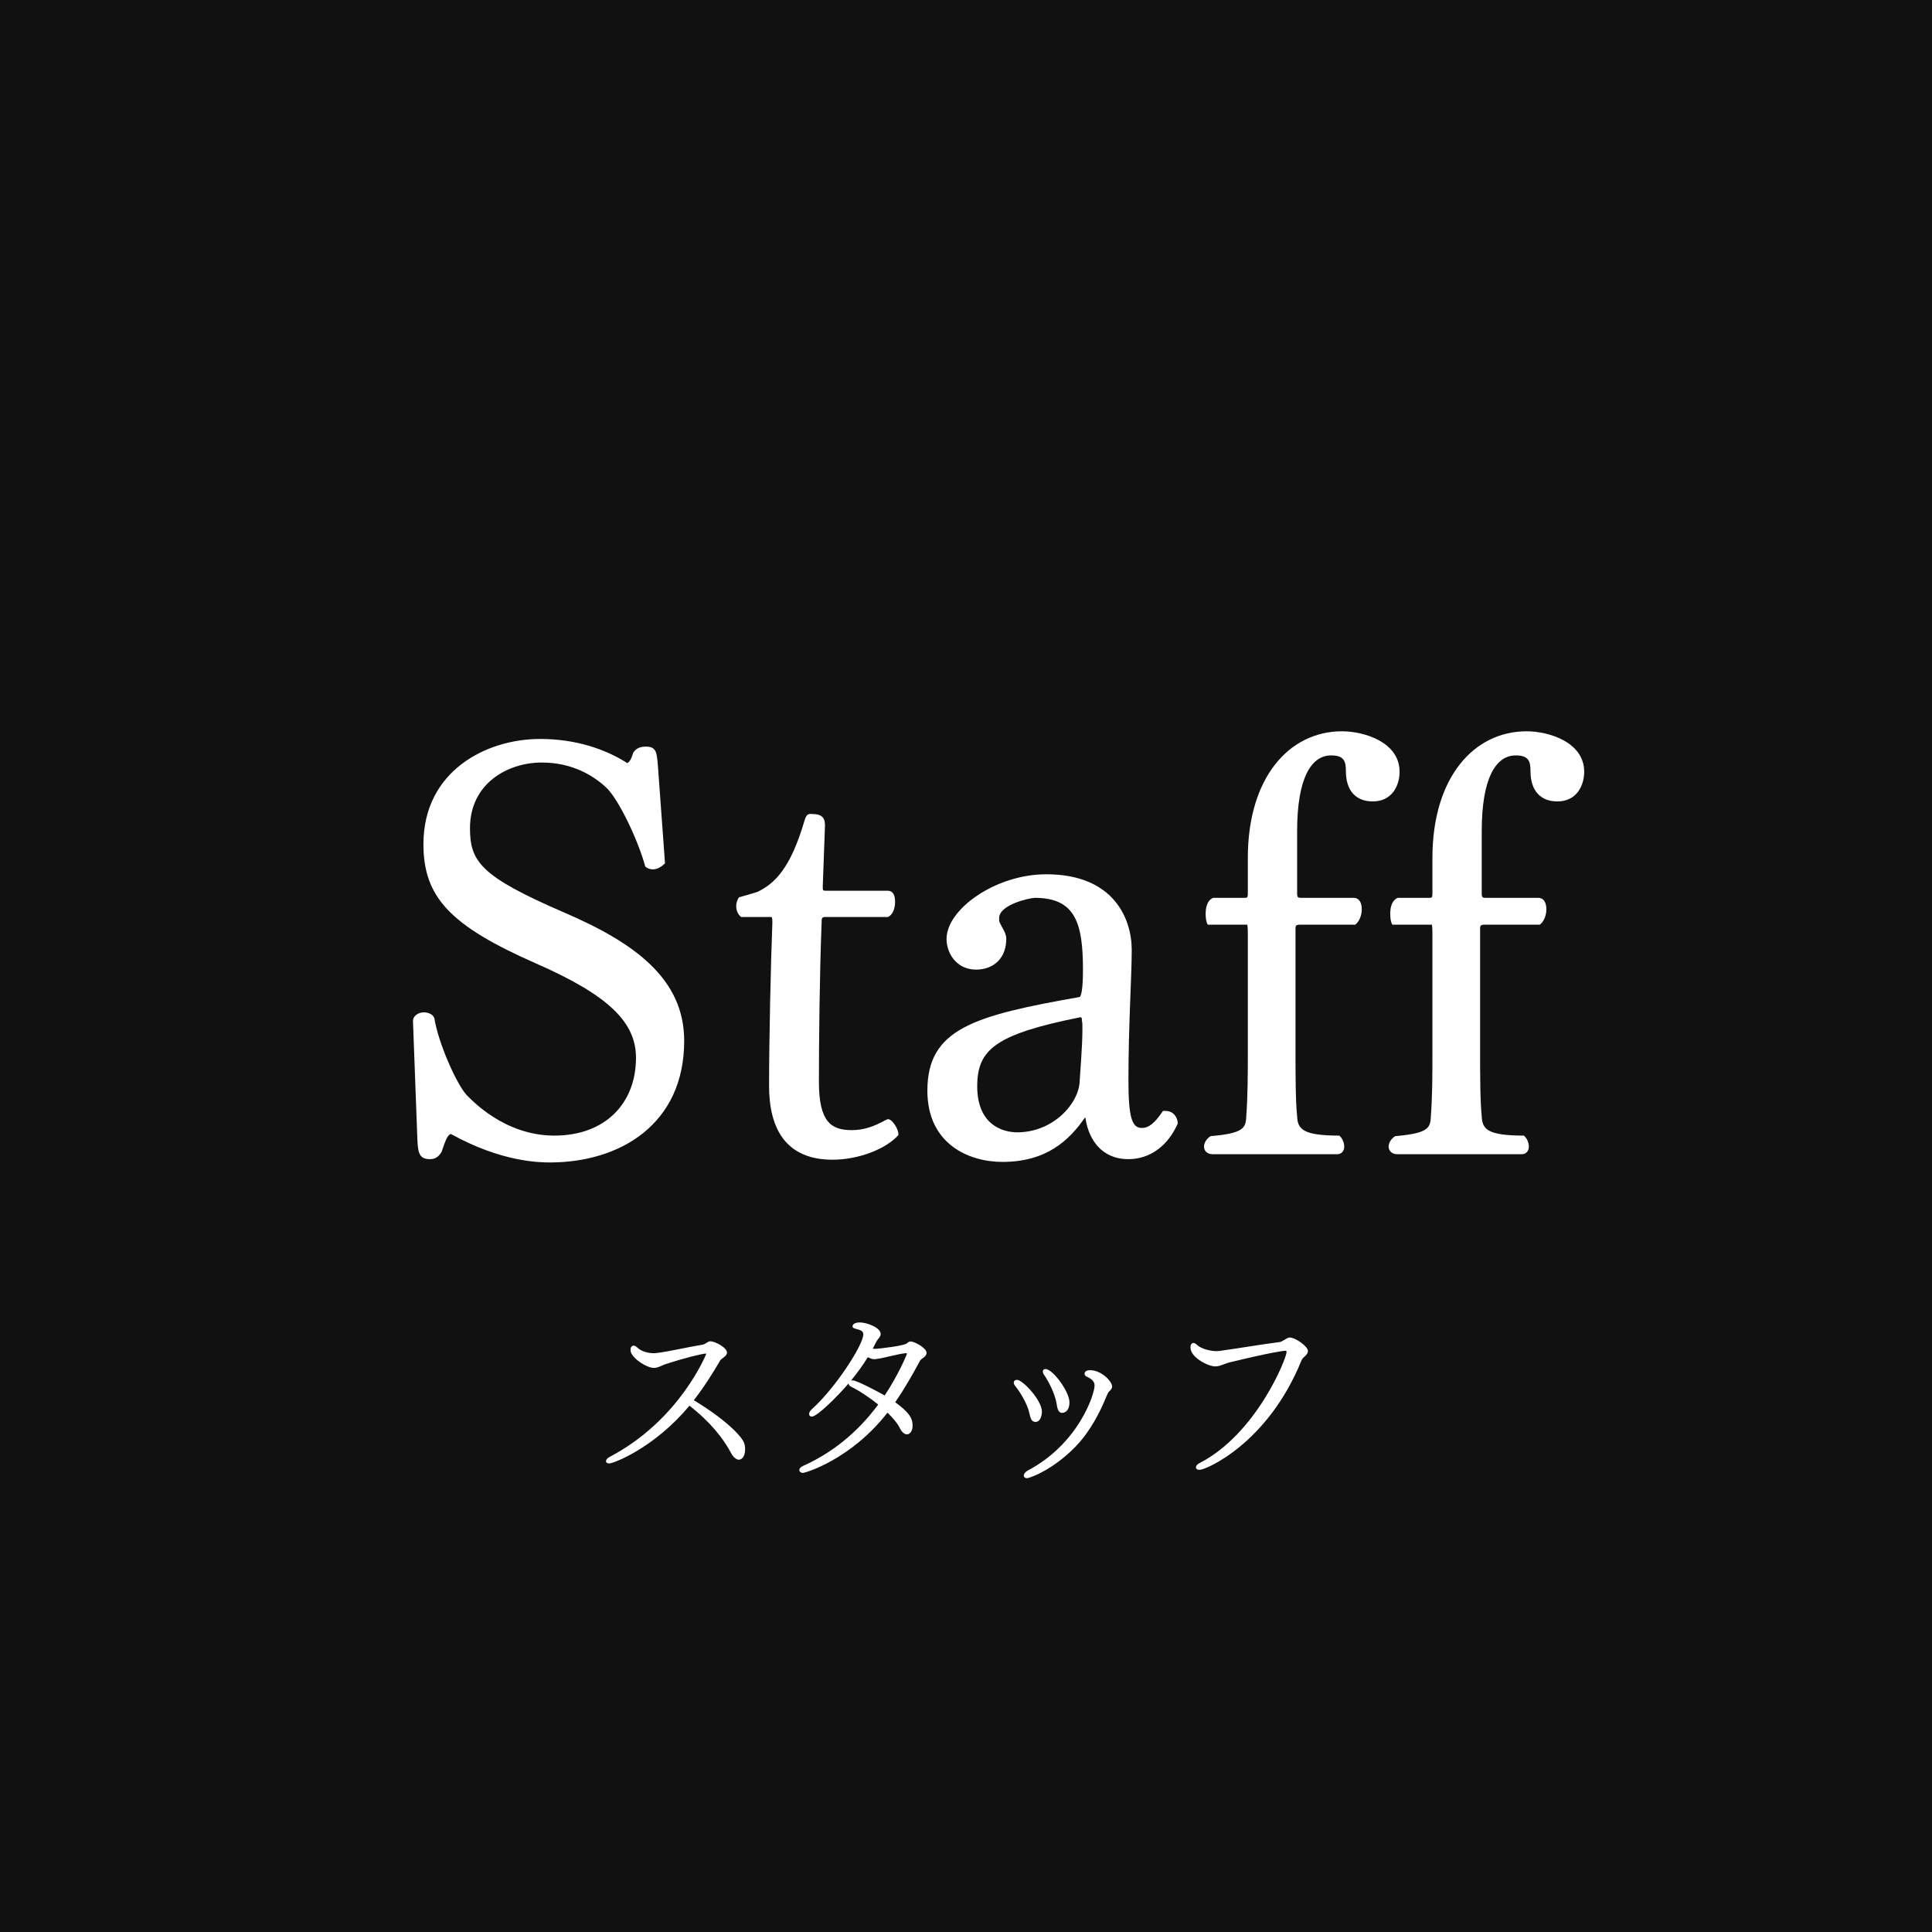 <?xml version="1.0" encoding="UTF-8"?> <svg xmlns="http://www.w3.org/2000/svg" xmlns:xlink="http://www.w3.org/1999/xlink" width="500" zoomAndPan="magnify" viewBox="0 0 375 375" height="500" preserveAspectRatio="xMidYMid meet" version="1.0"><defs><g></g></defs><rect x="-37.5" width="450" fill="#ffffff" y="-37.5" height="450" fill-opacity="1"></rect><rect x="-37.5" width="450" fill="#111111" y="-37.5" height="450" fill-opacity="1"></rect><g fill="#ffffff" fill-opacity="1"><g transform="translate(73.254, 225.736)"><g><path d="M 7.762 -4.465 C 7.867 -1.703 8.293 -0.746 10.207 -0.746 C 11.059 -0.746 11.805 -1.062 12.441 -2.125 C 13.398 -4.996 13.719 -5.422 14.25 -5.637 C 24.031 -0.211 31.367 -0.105 33.496 -0.105 C 47 -0.105 59.547 -7.445 59.547 -23.711 C 59.547 -35.73 49.977 -42.746 36.047 -48.703 C 20.098 -55.613 17.969 -58.484 17.969 -64.969 C 17.969 -73.691 25.309 -77.73 31.902 -77.73 C 37.855 -77.73 41.895 -75.18 44.34 -72.945 C 46.789 -70.711 50.617 -62.633 51.996 -57.527 C 52.531 -57.102 52.953 -56.996 53.488 -56.996 C 54.445 -56.996 55.293 -57.633 55.824 -58.164 L 54.445 -77.094 C 54.23 -79.75 54.125 -80.816 52.105 -80.816 C 51.148 -80.816 50.297 -80.602 49.66 -79.645 C 49.234 -78.262 48.914 -77.836 48.488 -77.625 C 44.34 -80.281 38.598 -82.305 31.582 -82.305 C 21.055 -82.305 8.934 -76.031 8.934 -61.887 C 8.934 -51.574 14.141 -46.043 30.836 -38.707 C 44.875 -32.539 50.191 -27.328 50.191 -20.418 C 50.191 -11.59 44.234 -5.316 34.348 -5.316 C 24.562 -5.316 18.184 -12.336 17.227 -13.293 C 15.207 -15.633 11.805 -23.395 11.059 -28.074 C 10.848 -28.816 9.891 -29.242 9.039 -29.242 C 7.977 -29.242 6.91 -28.605 6.91 -27.539 L 6.91 -27.434 Z M 7.762 -4.465 "></path></g></g></g><g fill="#ffffff" fill-opacity="1"><g transform="translate(139.069, 225.736)"><g><path d="M 35.305 -5.637 C 35.305 -6.594 34.133 -8.508 33.281 -8.508 C 33.176 -8.508 33.07 -8.402 32.965 -8.402 C 30.625 -7.125 28.711 -6.379 26.266 -6.379 C 22.332 -6.379 19.883 -7.867 19.883 -15.738 C 19.883 -23.395 19.992 -35.836 20.418 -47 C 20.418 -47.32 20.418 -47.746 21.055 -47.746 L 33.281 -47.746 C 34.559 -48.383 34.664 -50.082 34.664 -50.723 C 34.664 -51.891 34.348 -52.848 33.176 -52.848 L 21.266 -52.848 C 20.629 -52.848 20.629 -52.848 20.629 -53.699 L 21.055 -65.395 L 21.055 -65.609 C 21.055 -67.203 20.203 -67.734 18.609 -67.734 C 17.652 -67.84 17.438 -67.523 17.121 -66.566 C 14.355 -57.102 11.273 -54.23 7.977 -52.637 C 7.762 -52.531 4.465 -51.574 4.359 -51.574 C 4.039 -51.039 3.828 -50.508 3.828 -49.871 C 3.828 -49.02 4.148 -48.277 4.785 -47.746 L 10.527 -47.746 C 10.738 -47.746 10.848 -47.746 10.848 -46.68 C 10.527 -38.492 10.207 -23.605 10.207 -14.992 C 10.207 -6.594 13.504 -0.637 22.543 -0.637 C 27.648 -0.637 32.965 -2.766 35.305 -5.422 Z M 35.305 -5.637 "></path></g></g></g><g fill="#ffffff" fill-opacity="1"><g transform="translate(175.112, 225.736)"><g><path d="M 50.617 -10.102 C 48.914 -7.551 47.746 -6.805 46.574 -6.805 L 46.469 -6.805 C 44.555 -6.805 43.918 -9.039 43.918 -16.055 C 43.918 -27.008 44.555 -36.047 44.555 -41.363 C 44.555 -47.32 41.152 -56.039 27.965 -56.039 C 18.078 -56.039 8.613 -49.234 8.613 -43.492 C 8.613 -40.727 10.527 -37.535 14.355 -37.535 C 17.652 -37.535 20.203 -39.664 20.203 -43.492 C 20.203 -44.66 19.461 -45.512 19.035 -46.469 C 18.82 -46.789 18.82 -47.105 18.82 -47.531 C 18.82 -50.191 24.883 -51.465 25.734 -51.465 C 33.602 -51.465 35.09 -46.574 35.09 -37.535 C 35.09 -35.41 34.984 -32.645 34.453 -32.219 C 13.93 -28.605 4.891 -26.051 4.891 -14.035 C 4.891 -3.723 12.867 -0.211 19.461 -0.211 C 28.074 -0.211 32.434 -4.465 35.41 -8.719 C 35.41 -8.719 35.41 -8.824 35.516 -8.824 C 35.516 -8.824 35.621 -8.613 35.621 -8.402 C 36.262 -4.68 38.598 -0.746 43.918 -0.746 C 48.062 -0.746 51.574 -3.297 53.488 -7.656 C 53.488 -8.719 52.742 -10.102 51.148 -10.102 Z M 34.453 -15.949 C 34.348 -11.59 29.348 -5.953 22.332 -5.953 C 19.461 -5.953 14.566 -7.445 14.566 -14.887 C 14.566 -22.012 18.078 -24.988 34.559 -28.285 C 34.879 -28.285 34.879 -28.18 34.879 -27.539 C 34.984 -27.434 34.984 -26.691 34.984 -25.84 C 34.984 -22.648 34.453 -16.164 34.453 -15.949 Z M 34.453 -15.949 "></path></g></g></g><g fill="#ffffff" fill-opacity="1"><g transform="translate(230.082, 225.736)"><g><path d="M 29.453 -1.703 C 30.41 -1.703 30.836 -2.445 30.836 -3.191 C 30.836 -3.828 30.52 -4.785 29.879 -5.316 C 22.754 -5.316 21.797 -6.594 21.691 -9.039 C 21.375 -12.121 21.375 -17.121 21.375 -22.012 L 21.375 -45.512 C 21.375 -46.043 21.48 -46.254 22.223 -46.254 L 32.965 -46.254 C 33.816 -46.895 34.238 -48.168 34.238 -49.234 C 34.238 -50.402 33.816 -51.465 32.645 -51.465 L 22.438 -51.465 C 21.906 -51.465 21.691 -51.574 21.691 -52.211 L 21.691 -64.438 C 21.691 -74.754 24.457 -79.113 28.285 -79.113 C 30.836 -79.113 31.156 -77.945 31.156 -76.031 C 31.156 -72.309 33.07 -70.18 36.367 -70.18 C 40.195 -70.18 41.578 -73.371 41.578 -75.922 C 41.578 -81.773 34.559 -83.793 30.41 -83.793 C 20.098 -83.793 12.121 -74.754 12.121 -59.23 L 12.121 -52.637 C 12.121 -51.68 12.121 -51.465 11.59 -51.465 L 5.422 -51.465 C 4.254 -51.039 3.934 -49.66 3.934 -48.383 C 3.934 -47.531 4.039 -46.68 4.359 -46.254 L 11.91 -46.254 C 12.016 -46.254 12.016 -46.363 12.016 -46.254 C 12.121 -45.723 12.121 -44.875 12.121 -44.34 L 12.121 -21.797 C 12.121 -17.227 12.121 -13.184 11.805 -8.824 C 11.695 -6.699 11.059 -5.742 4.891 -5.211 C 4.039 -4.68 3.617 -3.828 3.617 -3.191 C 3.617 -2.445 4.148 -1.703 5.316 -1.703 Z M 29.453 -1.703 "></path></g></g></g><g fill="#ffffff" fill-opacity="1"><g transform="translate(265.913, 225.736)"><g><path d="M 29.453 -1.703 C 30.41 -1.703 30.836 -2.445 30.836 -3.191 C 30.836 -3.828 30.52 -4.785 29.879 -5.316 C 22.754 -5.316 21.797 -6.594 21.691 -9.039 C 21.375 -12.121 21.375 -17.121 21.375 -22.012 L 21.375 -45.512 C 21.375 -46.043 21.48 -46.254 22.223 -46.254 L 32.965 -46.254 C 33.816 -46.895 34.238 -48.168 34.238 -49.234 C 34.238 -50.402 33.816 -51.465 32.645 -51.465 L 22.438 -51.465 C 21.906 -51.465 21.691 -51.574 21.691 -52.211 L 21.691 -64.438 C 21.691 -74.754 24.457 -79.113 28.285 -79.113 C 30.836 -79.113 31.156 -77.945 31.156 -76.031 C 31.156 -72.309 33.07 -70.18 36.367 -70.18 C 40.195 -70.18 41.578 -73.371 41.578 -75.922 C 41.578 -81.773 34.559 -83.793 30.41 -83.793 C 20.098 -83.793 12.121 -74.754 12.121 -59.23 L 12.121 -52.637 C 12.121 -51.68 12.121 -51.465 11.59 -51.465 L 5.422 -51.465 C 4.254 -51.039 3.934 -49.66 3.934 -48.383 C 3.934 -47.531 4.039 -46.68 4.359 -46.254 L 11.91 -46.254 C 12.016 -46.254 12.016 -46.363 12.016 -46.254 C 12.121 -45.723 12.121 -44.875 12.121 -44.34 L 12.121 -21.797 C 12.121 -17.227 12.121 -13.184 11.805 -8.824 C 11.695 -6.699 11.059 -5.742 4.891 -5.211 C 4.039 -4.68 3.617 -3.828 3.617 -3.191 C 3.617 -2.445 4.148 -1.703 5.316 -1.703 Z M 29.453 -1.703 "></path></g></g></g><g fill="#ffffff" fill-opacity="1"><g transform="translate(114.212, 285.227)"><g><path d="M 19.605 -12.387 C 23.711 -9.199 26.203 -5.973 27.668 -3.227 C 28.109 -2.383 28.695 -1.906 29.207 -1.906 C 29.793 -1.906 30.418 -2.566 30.418 -3.922 C 30.418 -4.25 30.379 -4.617 30.27 -4.984 C 29.906 -6.449 26.238 -9.969 20.449 -13.449 C 22.355 -15.867 24.004 -18.469 25.543 -21.109 C 25.617 -21.254 25.836 -21.438 25.984 -21.547 C 26.496 -21.914 26.898 -22.281 26.898 -22.684 C 26.898 -23.676 24.555 -24.883 23.676 -24.883 C 23.637 -24.883 23.602 -24.883 23.562 -24.883 C 23.09 -24.809 22.684 -24.297 22.137 -24.223 C 19.203 -23.746 15.32 -22.832 13.266 -22.613 C 13.082 -22.574 12.863 -22.574 12.645 -22.574 C 12.422 -22.574 10.699 -22.574 9.566 -23.602 C 9.234 -23.93 8.98 -24.039 8.758 -24.039 C 8.504 -24.039 8.355 -23.859 8.246 -23.676 C 8.211 -23.602 8.172 -23.383 8.172 -23.16 C 8.172 -21.77 11.215 -19.715 12.715 -19.715 C 13.082 -19.715 13.414 -19.828 13.742 -19.938 C 14.219 -20.121 14.621 -20.34 14.988 -20.449 C 18.801 -21.695 21.77 -22.391 22.723 -22.5 C 22.832 -22.5 22.867 -22.465 22.867 -22.43 C 22.867 -22.43 17.773 -9.602 4.141 -2.457 C 3.629 -2.199 3.41 -1.867 3.41 -1.613 C 3.41 -1.355 3.629 -1.172 4.031 -1.172 C 4.91 -1.172 12.863 -4.25 19.605 -12.387 Z M 19.605 -12.387 "></path></g></g></g><g fill="#ffffff" fill-opacity="1"><g transform="translate(150.856, 285.227)"><g><path d="M 25.105 -24.445 C 24.555 -24.004 19.605 -23.418 19.094 -23.418 C 18.91 -23.418 18.727 -23.453 18.543 -23.453 C 18.762 -23.859 18.984 -24.297 19.203 -24.738 C 19.352 -25.066 19.605 -25.324 19.828 -25.617 C 20.008 -25.91 20.082 -26.02 20.082 -26.312 C 20.082 -27.523 17.445 -28.547 15.977 -28.547 C 15.648 -28.547 14.621 -28.438 14.621 -27.777 C 14.621 -27.047 16.711 -27.449 16.711 -26.238 C 16.711 -24.188 11.324 -15.832 6.707 -11.691 C 6.34 -11.359 6.195 -11.031 6.195 -10.773 C 6.195 -10.48 6.375 -10.262 6.707 -10.262 C 7.844 -10.262 12.242 -14.77 13.852 -16.711 C 13.852 -16.453 14 -16.234 14.367 -16.051 C 16.016 -15.246 17.922 -13.961 19.605 -12.605 C 15.574 -7.145 10.59 -3.188 5.02 -0.695 C 4.508 -0.477 4.289 -0.148 4.289 0.109 C 4.289 0.402 4.582 0.66 5.02 0.66 C 5.426 0.66 14.293 -1.906 21.402 -11.031 C 22.465 -10.004 23.309 -9.016 23.746 -8.137 C 24.113 -7.367 24.629 -6.816 25.176 -6.816 C 25.691 -6.816 26.277 -7.367 26.277 -8.504 C 26.277 -10.004 25.543 -11.141 22.906 -13.047 C 24.59 -15.5 26.168 -18.215 27.742 -21.145 C 27.816 -21.293 28.145 -21.547 28.363 -21.695 C 28.73 -21.914 28.988 -22.281 28.988 -22.648 C 28.988 -23.602 26.605 -24.848 25.91 -24.848 C 25.727 -24.848 25.508 -24.773 25.285 -24.59 Z M 17.59 -21.805 C 18.031 -21.547 18.469 -21.402 18.91 -21.402 C 19.02 -21.402 19.094 -21.438 19.203 -21.438 C 20.926 -21.66 23.199 -22.391 24.922 -22.574 C 24.957 -22.574 24.957 -22.574 24.992 -22.574 C 25.105 -22.574 25.176 -22.539 25.176 -22.43 C 25.176 -22.391 23.562 -18.398 20.852 -14.367 C 20.23 -14.73 15.539 -17.297 14.621 -17.297 C 14.512 -17.297 14.438 -17.297 14.328 -17.262 C 15.465 -18.652 16.602 -20.191 17.59 -21.805 Z M 17.59 -21.805 "></path></g></g></g><g fill="#ffffff" fill-opacity="1"><g transform="translate(187.5, 285.227)"><g><path d="M 17.59 -12.754 C 17.812 -11.066 18.289 -10.996 18.691 -10.996 C 19.312 -10.996 20.082 -11.543 20.082 -13.047 C 20.082 -15.098 16.859 -19.496 15.43 -19.496 C 15.137 -19.496 14.914 -19.352 14.914 -19.02 C 14.914 -18.836 14.988 -18.582 15.207 -18.289 C 15.977 -17.188 17.262 -14.77 17.59 -12.754 Z M 23.562 -17.957 C 24.59 -17.48 24.957 -16.93 24.957 -16.309 C 24.957 -14.551 21.805 -4.984 12.02 0.184 C 11.469 0.477 11.215 0.879 11.215 1.172 C 11.215 1.465 11.434 1.688 11.836 1.688 C 12.422 1.688 17.59 -0.219 22.098 -5.352 C 23.93 -7.441 25.875 -10.699 27.301 -14.293 C 27.375 -14.477 27.594 -14.953 27.707 -15.062 C 28.109 -15.465 28.363 -15.723 28.363 -16.09 C 28.363 -17.078 26.312 -19.277 24.078 -19.277 C 23.562 -19.277 23.016 -19.094 23.016 -18.582 C 23.016 -18.359 23.16 -18.105 23.562 -17.957 Z M 9.895 -17.406 C 9.453 -17.371 9.273 -17.152 9.273 -16.859 C 9.273 -16.637 9.383 -16.418 9.566 -16.199 C 10.445 -15.098 11.875 -12.863 12.312 -10.883 C 12.496 -10.152 12.605 -9.234 13.484 -9.234 C 14.477 -9.234 14.73 -10.555 14.73 -11.25 C 14.73 -13.449 10.996 -17.406 9.895 -17.406 Z M 9.895 -17.406 "></path></g></g></g><g fill="#ffffff" fill-opacity="1"><g transform="translate(224.144, 285.227)"><g><path d="M 8.684 0.074 C 9.93 0.074 21.953 -5.059 28.477 -21.184 C 28.586 -21.402 28.73 -21.621 28.914 -21.77 C 29.281 -22.062 29.723 -22.5 29.723 -23.016 C 29.723 -23.895 27.301 -25.617 26.168 -25.617 C 25.875 -25.617 25.617 -25.398 25.359 -25.285 C 25.066 -25.141 24.59 -24.773 24.262 -24.738 C 20.742 -24.297 16.566 -23.562 12.605 -23.016 C 12.352 -22.977 12.094 -22.977 11.836 -22.977 C 11.289 -22.977 9.16 -23.199 8.027 -24.332 C 7.844 -24.48 7.66 -24.555 7.512 -24.555 C 7.328 -24.555 7.184 -24.48 7.074 -24.297 C 6.965 -24.152 6.926 -23.93 6.926 -23.676 C 6.926 -21.73 10.371 -20.008 11.727 -20.008 C 12.715 -20.008 13.484 -20.559 14.77 -20.852 C 22.648 -22.758 25.031 -23.051 25.324 -23.051 C 25.508 -23.051 25.578 -22.977 25.578 -22.793 C 25.578 -21.586 19.715 -6.891 8.684 -1.246 C 8.211 -0.988 7.988 -0.695 7.988 -0.402 C 7.988 -0.148 8.246 0.074 8.684 0.074 Z M 8.684 0.074 "></path></g></g></g></svg> 